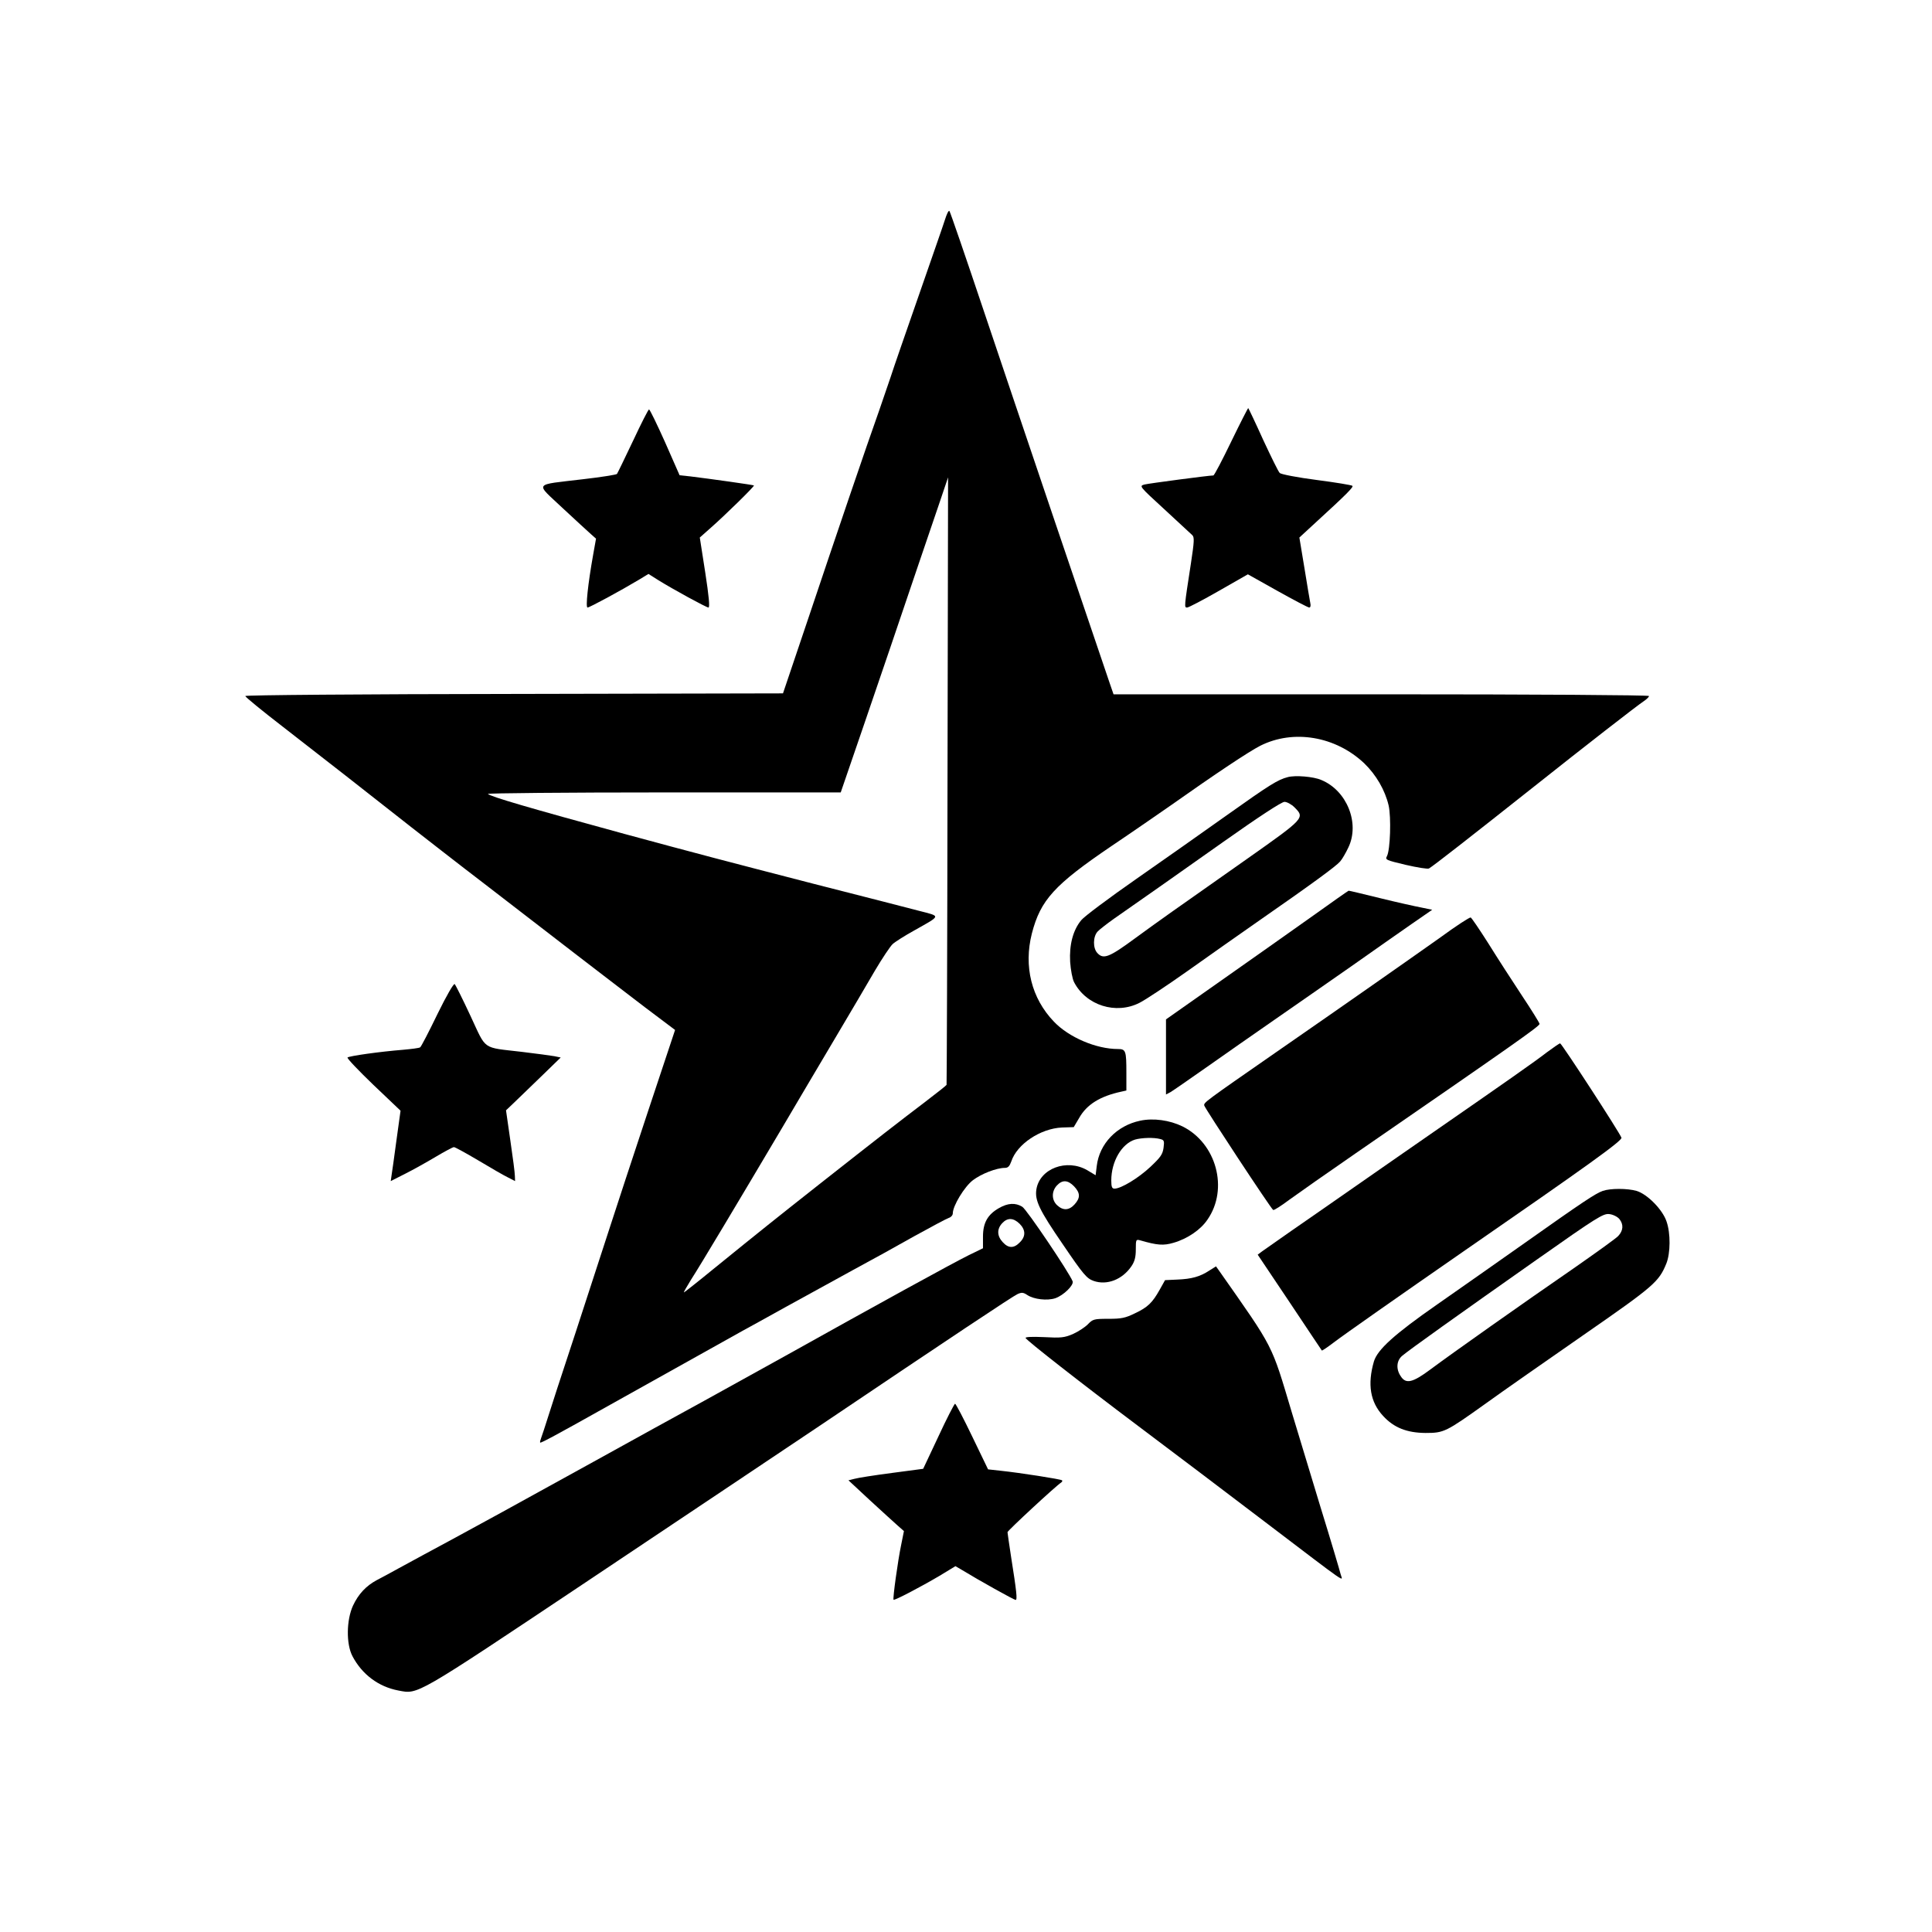 <?xml version="1.0" standalone="no"?>
<!DOCTYPE svg PUBLIC "-//W3C//DTD SVG 20010904//EN"
 "http://www.w3.org/TR/2001/REC-SVG-20010904/DTD/svg10.dtd">
<svg version="1.0" xmlns="http://www.w3.org/2000/svg"
 width="1024pt" height="1024pt" viewBox="0 0 1024 1024"
 preserveAspectRatio="xMidYMid meet">

<g transform="translate(0,1024) scale(0.1,-0.1)"
fill="#000000" stroke="none">
<path d="M5009 9077 c-9 -29 -72 -209 -139 -402 -67 -192 -135 -388 -150 -435
-16 -47 -43 -125 -60 -175 -64 -179 -234 -679 -370 -1085 l-140 -415 -1425 -3
c-813 -1 -1425 -6 -1425 -11 0 -5 89 -78 198 -162 195 -151 461 -359 683 -534
63 -49 242 -189 399 -309 157 -121 373 -287 480 -370 107 -83 268 -205 356
-273 l162 -122 -144 -433 c-79 -238 -169 -512 -200 -608 -31 -96 -114 -350
-184 -565 -71 -214 -138 -421 -150 -460 -12 -38 -26 -81 -31 -94 -5 -13 -8
-25 -6 -27 3 -4 87 41 372 201 184 103 652 364 700 391 22 12 126 69 230 127
105 58 264 145 355 195 91 49 238 130 326 180 89 49 171 93 183 97 11 3 21 14
21 24 0 40 62 142 107 176 45 34 125 65 169 65 17 0 25 9 34 34 30 92 155 175
269 180 l62 2 29 49 c40 71 111 115 223 139 l27 6 0 94 c0 117 -3 126 -45 126
-115 0 -260 62 -339 145 -119 124 -161 293 -117 467 46 178 119 258 421 463
113 76 253 173 312 214 245 173 415 286 477 318 176 89 400 51 552 -93 63 -61
110 -142 129 -223 14 -61 9 -236 -9 -269 -10 -19 -5 -21 100 -46 61 -14 116
-23 123 -19 25 15 207 157 558 435 263 209 547 430 581 452 15 10 27 22 27 27
0 5 -603 9 -1419 9 l-1419 0 -20 58 c-48 139 -507 1495 -667 1972 -97 289
-179 528 -183 532 -4 4 -14 -16 -23 -45z m13 -2974 c-1 -885 -4 -1610 -5
-1613 -1 -3 -54 -45 -117 -93 -132 -100 -244 -187 -559 -435 -232 -183 -306
-242 -561 -449 -83 -68 -153 -123 -155 -123 -3 0 15 30 38 68 45 69 256 422
484 807 71 121 195 330 275 465 80 135 177 299 215 365 39 66 82 130 94 141
13 12 65 45 114 72 145 82 144 74 24 105 -57 15 -306 79 -554 142 -461 119
-629 163 -1005 265 -513 140 -707 197 -724 212 -6 4 413 8 930 8 l940 0 128
373 c70 204 198 580 284 835 87 254 157 462 157 462 0 0 -1 -723 -3 -1607z"/>
<path d="M6526 7900 c-48 -99 -90 -180 -95 -180 -23 0 -341 -42 -365 -48 -29
-8 -28 -9 105 -131 74 -69 140 -130 148 -137 12 -11 11 -33 -7 -151 -36 -233
-36 -233 -20 -233 8 0 84 40 168 88 l154 88 157 -88 c86 -48 162 -88 168 -88
7 0 9 10 6 23 -2 12 -17 95 -31 185 l-27 163 89 82 c163 149 199 186 192 192
-4 4 -89 18 -189 31 -101 13 -189 30 -196 37 -7 6 -46 86 -88 176 -41 91 -77
166 -79 168 -1 2 -42 -78 -90 -177z"/>
<path d="M3355 7903 c-44 -93 -82 -171 -85 -175 -3 -4 -84 -17 -180 -28 -267
-32 -254 -15 -109 -152 68 -63 136 -126 151 -139 l27 -24 -15 -84 c-28 -157
-41 -281 -30 -281 11 0 177 90 272 147 l51 31 49 -31 c82 -51 258 -147 269
-147 8 0 2 62 -17 185 l-29 186 53 47 c79 69 238 225 234 229 -3 3 -231 35
-337 48 l-57 6 -77 175 c-43 96 -81 174 -85 174 -4 0 -42 -75 -85 -167z"/>
<path d="M6825 6121 c-53 -14 -95 -40 -320 -200 -121 -86 -338 -239 -483 -340
-145 -101 -276 -199 -291 -218 -44 -53 -64 -130 -59 -221 3 -43 12 -91 21
-108 64 -123 222 -173 347 -109 30 15 145 91 255 169 110 78 283 200 385 271
275 191 403 285 423 309 10 11 30 45 44 75 61 128 -8 301 -144 357 -41 18
-138 26 -178 15z m36 -160 c56 -56 54 -58 -251 -273 -416 -292 -466 -328 -595
-422 -137 -101 -167 -112 -199 -77 -24 26 -23 86 1 113 10 11 50 42 88 69 179
125 302 211 579 407 188 133 309 212 324 212 13 0 37 -13 53 -29z"/>
<path d="M6960 5387 c-102 -73 -320 -226 -483 -341 l-297 -209 0 -199 0 -199
23 12 c12 7 96 65 187 129 91 64 255 179 365 255 110 76 293 204 408 284 114
80 257 181 318 223 l110 76 -58 12 c-32 6 -131 28 -220 50 -90 22 -164 40
-165 39 -2 0 -86 -59 -188 -132z"/>
<path d="M7635 5272 c-168 -119 -506 -356 -870 -608 -383 -266 -386 -268 -382
-284 5 -17 353 -546 365 -553 4 -3 43 22 87 55 44 32 202 143 350 245 837 577
975 674 975 686 0 5 -42 73 -94 151 -51 77 -131 201 -177 275 -47 74 -89 136
-94 138 -6 2 -78 -45 -160 -105z"/>
<path d="M2318 4864 c-45 -93 -86 -172 -91 -175 -5 -4 -46 -9 -90 -13 -125
-10 -287 -33 -295 -41 -4 -4 58 -69 137 -145 l144 -137 -22 -159 c-12 -87 -23
-171 -26 -186 l-4 -28 77 39 c42 21 115 62 162 90 47 28 90 51 96 51 6 0 64
-32 130 -71 65 -39 136 -80 157 -90 l37 -19 -1 27 c0 16 -11 100 -24 188 l-23
160 41 39 c23 22 88 85 145 140 l104 101 -34 7 c-18 3 -96 14 -173 23 -213 25
-185 6 -271 190 -41 88 -79 164 -84 169 -5 5 -42 -58 -92 -160z"/>
<path d="M8198 4662 c-63 -49 -219 -158 -613 -431 -115 -80 -300 -208 -410
-285 -110 -77 -259 -180 -331 -230 -71 -50 -141 -99 -154 -108 l-24 -18 169
-252 c93 -139 169 -254 171 -256 1 -2 28 16 61 41 59 45 336 239 698 490 648
448 835 582 829 597 -10 28 -317 500 -325 500 -4 0 -36 -22 -71 -48z"/>
<path d="M6043 4300 c-124 -26 -216 -122 -230 -240 l-6 -49 -45 27 c-108 62
-251 9 -269 -102 -9 -58 15 -109 140 -291 110 -162 127 -181 163 -194 71 -25
153 7 201 78 17 25 23 48 23 89 0 52 1 54 23 48 90 -26 123 -29 177 -13 73 21
144 69 180 123 113 163 47 405 -133 494 -68 33 -154 45 -224 30z m106 -97 c21
-5 23 -10 18 -47 -5 -35 -16 -50 -70 -101 -63 -59 -155 -115 -190 -115 -13 0
-17 9 -17 43 0 101 55 195 126 217 35 10 100 12 133 3z m-456 -251 c33 -35 34
-61 2 -96 -29 -32 -61 -33 -92 -4 -30 28 -30 74 -1 105 29 31 58 29 91 -5z"/>
<path d="M8495 3928 c-39 -14 -104 -57 -415 -277 -140 -99 -347 -244 -460
-323 -230 -160 -319 -241 -338 -304 -35 -121 -20 -215 49 -289 57 -62 125 -89
224 -90 99 0 108 5 321 157 87 63 321 226 518 363 375 260 398 281 438 378 22
55 23 160 1 223 -21 63 -102 145 -159 162 -50 14 -138 14 -179 0z m88 -149
c23 -29 21 -61 -6 -90 -12 -13 -121 -91 -240 -174 -263 -181 -641 -448 -755
-533 -95 -71 -131 -79 -158 -36 -26 38 -22 83 8 108 35 30 293 214 708 506
328 231 358 249 390 245 19 -2 43 -14 53 -26z"/>
<path d="M5295 3837 c-60 -34 -85 -78 -85 -151 l0 -62 -76 -37 c-87 -43 -491
-265 -969 -532 -115 -64 -309 -171 -430 -238 -121 -66 -386 -212 -590 -325
-422 -233 -637 -351 -745 -409 -105 -57 -203 -109 -290 -157 -41 -23 -92 -50
-113 -61 -56 -30 -97 -73 -126 -135 -35 -76 -37 -203 -3 -268 51 -97 138 -162
243 -182 107 -20 79 -37 1003 580 468 313 1013 677 1211 810 729 491 1042 699
1068 711 22 10 31 9 52 -5 35 -23 105 -31 148 -17 44 15 100 70 92 90 -18 46
-244 382 -267 395 -36 22 -76 20 -123 -7z m109 -83 c33 -33 33 -68 1 -99 -31
-32 -60 -32 -90 1 -31 33 -32 70 -3 101 28 30 59 29 92 -3z"/>
<path d="M6410 3506 c-50 -33 -95 -45 -170 -48 l-65 -3 -28 -50 c-39 -70 -64
-94 -132 -126 -51 -25 -72 -29 -141 -29 -76 0 -82 -2 -108 -29 -16 -16 -51
-39 -80 -52 -45 -19 -63 -21 -153 -16 -66 3 -101 1 -97 -5 11 -17 281 -229
599 -468 171 -128 473 -357 673 -509 455 -346 407 -312 398 -276 -4 17 -52
179 -108 360 -55 182 -122 404 -150 495 -112 374 -92 335 -388 757 l-15 21
-35 -22z"/>
<path d="M4974 2627 l-81 -172 -166 -22 c-92 -12 -181 -26 -198 -31 l-32 -8
114 -106 c63 -58 129 -118 147 -134 l33 -29 -15 -75 c-17 -81 -45 -283 -40
-289 5 -5 146 69 244 127 l84 51 36 -21 c88 -54 275 -158 283 -158 10 0 5 45
-24 228 -10 67 -19 126 -19 131 0 8 256 245 284 263 6 4 8 9 5 12 -6 6 -223
40 -328 51 l-64 7 -84 174 c-46 96 -87 174 -91 174 -4 -1 -44 -78 -88 -173z"/>
</g>
</svg>
